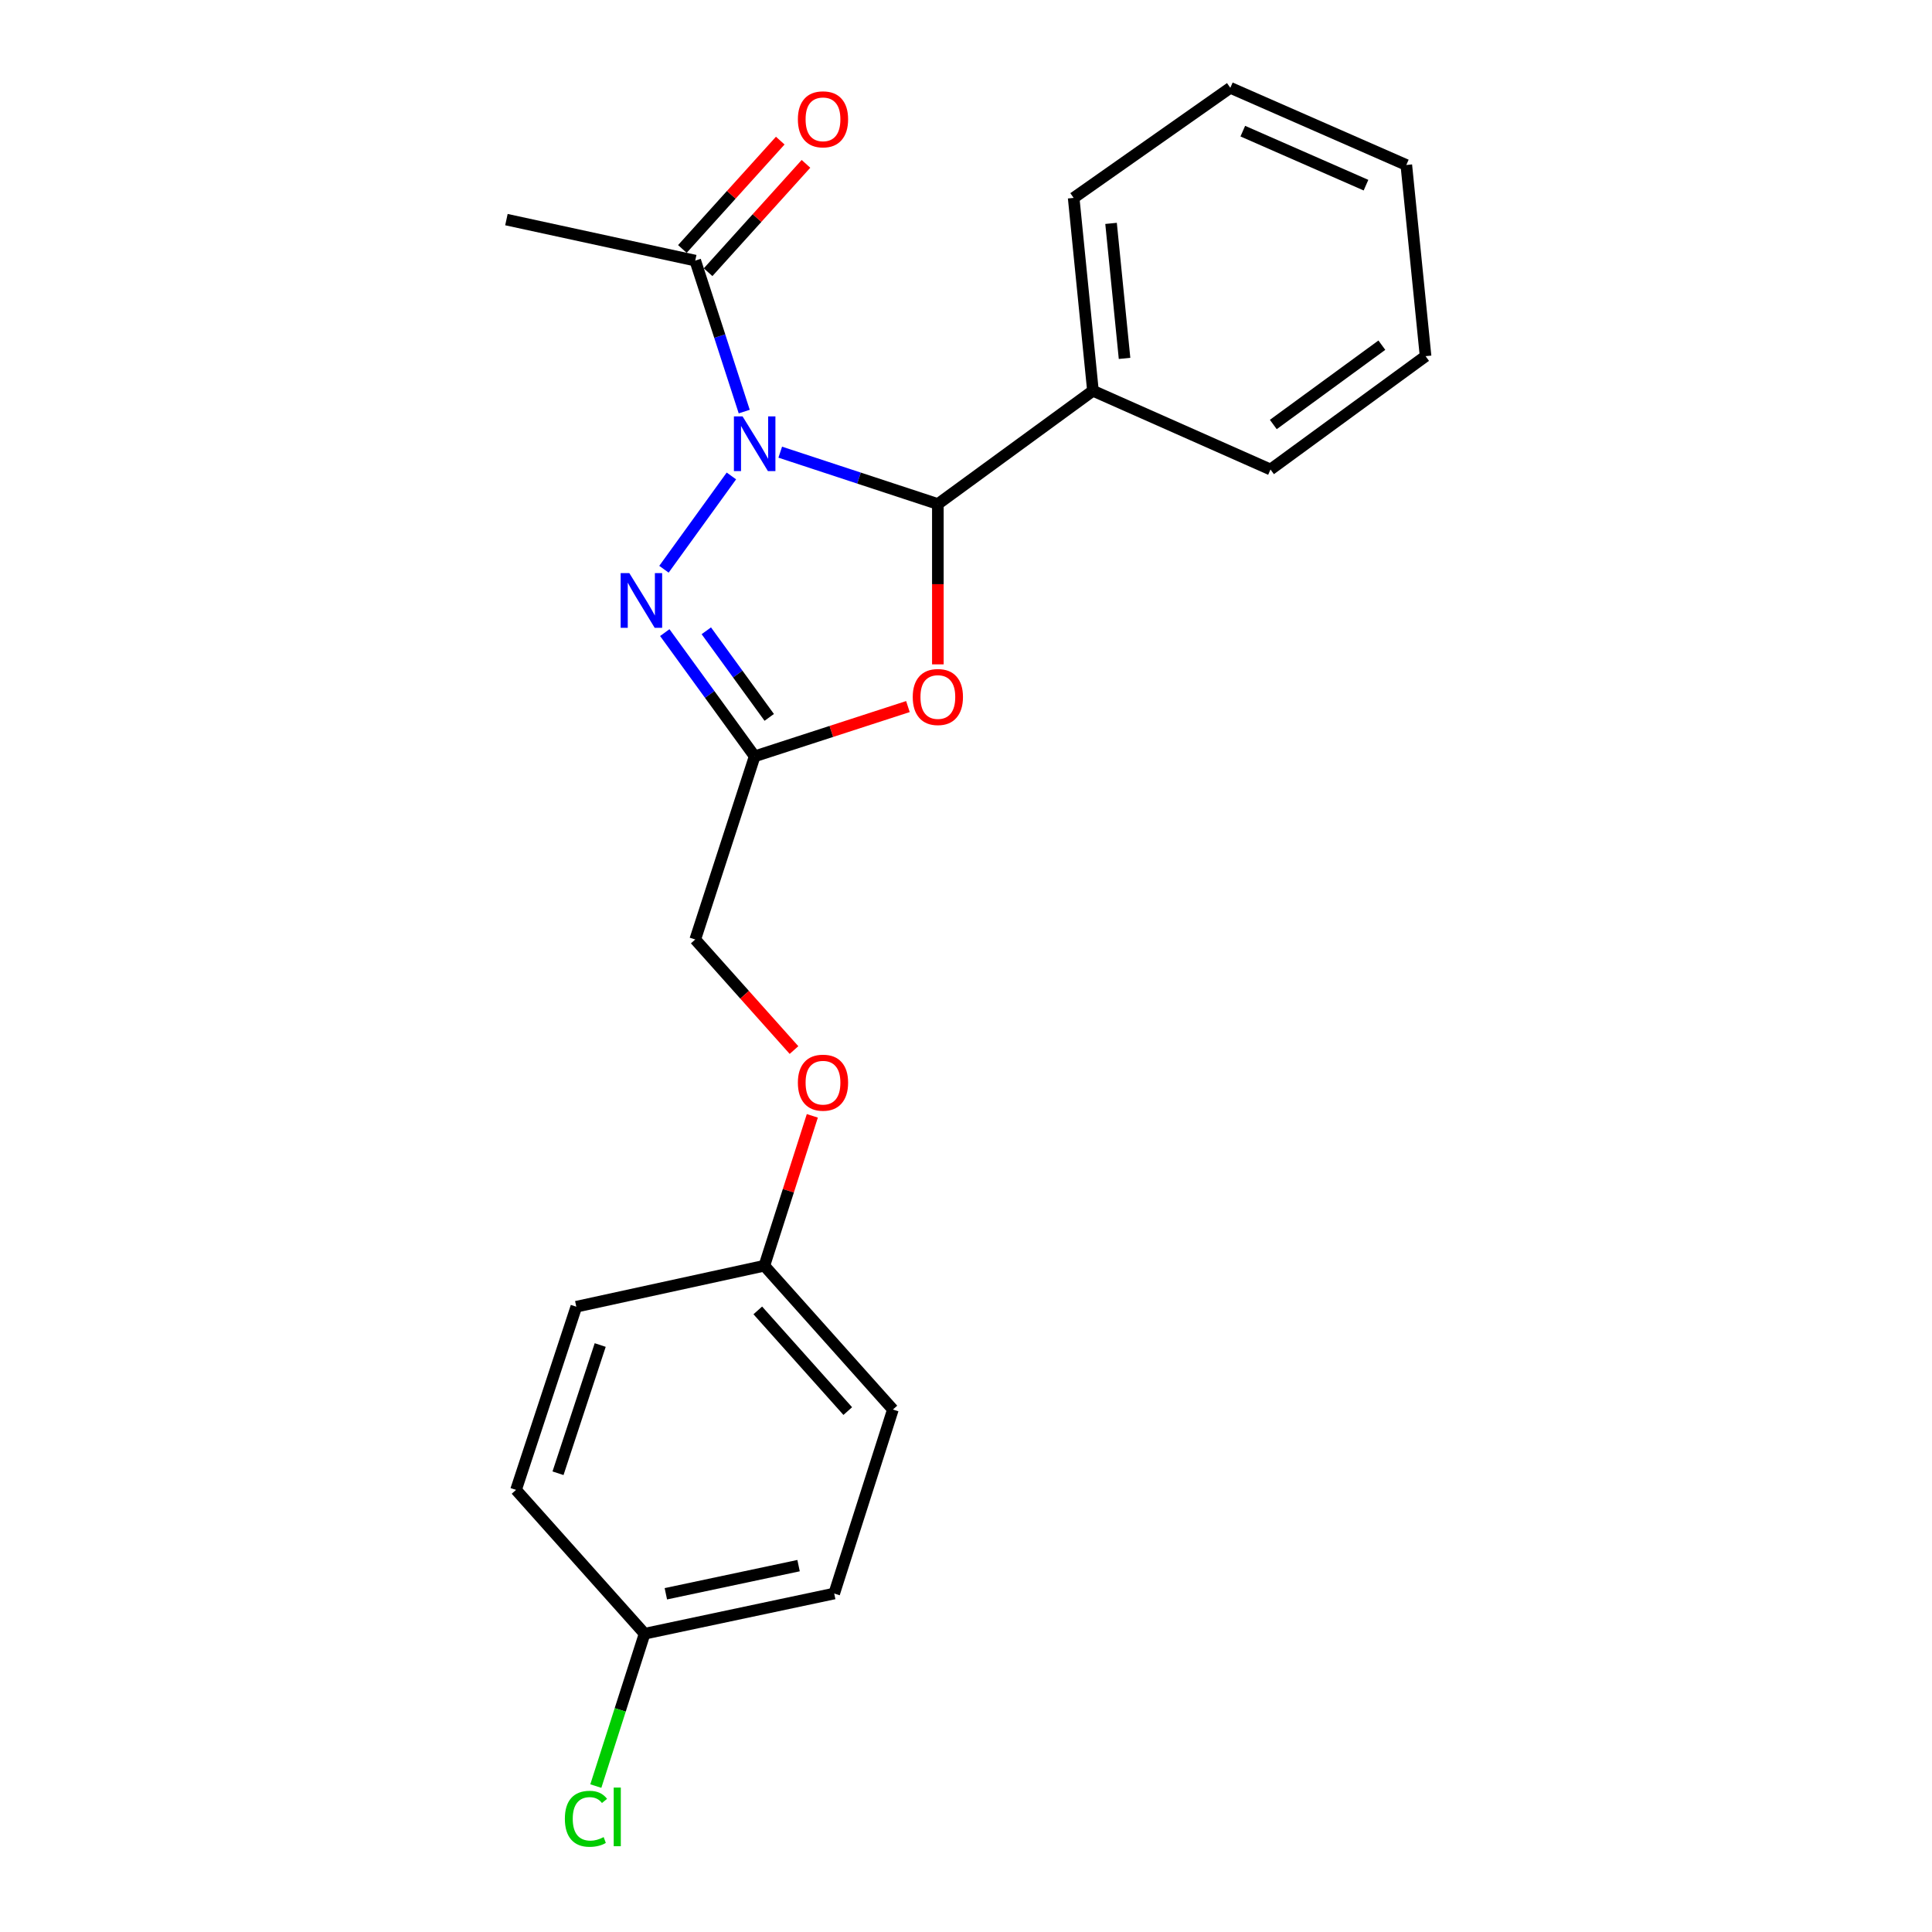 <?xml version='1.0' encoding='iso-8859-1'?>
<svg version='1.1' baseProfile='full'
              xmlns='http://www.w3.org/2000/svg'
                      xmlns:rdkit='http://www.rdkit.org/xml'
                      xmlns:xlink='http://www.w3.org/1999/xlink'
                  xml:space='preserve'
width='1000px' height='1000px' viewBox='0 0 1000 1000'>
<!-- END OF HEADER -->
<rect style='opacity:1.0;fill:#FFFFFF;stroke:none' width='1000' height='1000' x='0' y='0'> </rect>
<path class='bond-0' d='M 378.57,246.35 L 343.661,294.64' style='fill:none;fill-rule:evenodd;stroke:#0000FF;stroke-width:6px;stroke-linecap:butt;stroke-linejoin:miter;stroke-opacity:1' />
<path class='bond-1' d='M 403.85,234.043 L 444.641,247.465' style='fill:none;fill-rule:evenodd;stroke:#0000FF;stroke-width:6px;stroke-linecap:butt;stroke-linejoin:miter;stroke-opacity:1' />
<path class='bond-1' d='M 444.641,247.465 L 485.433,260.886' style='fill:none;fill-rule:evenodd;stroke:#000000;stroke-width:6px;stroke-linecap:butt;stroke-linejoin:miter;stroke-opacity:1' />
<path class='bond-4' d='M 385.212,213.037 L 372.534,173.958' style='fill:none;fill-rule:evenodd;stroke:#0000FF;stroke-width:6px;stroke-linecap:butt;stroke-linejoin:miter;stroke-opacity:1' />
<path class='bond-4' d='M 372.534,173.958 L 359.855,134.879' style='fill:none;fill-rule:evenodd;stroke:#000000;stroke-width:6px;stroke-linecap:butt;stroke-linejoin:miter;stroke-opacity:1' />
<path class='bond-3' d='M 344.089,327.441 L 367.352,359.455' style='fill:none;fill-rule:evenodd;stroke:#0000FF;stroke-width:6px;stroke-linecap:butt;stroke-linejoin:miter;stroke-opacity:1' />
<path class='bond-3' d='M 367.352,359.455 L 390.614,391.469' style='fill:none;fill-rule:evenodd;stroke:#000000;stroke-width:6px;stroke-linecap:butt;stroke-linejoin:miter;stroke-opacity:1' />
<path class='bond-3' d='M 365.586,326.496 L 381.87,348.905' style='fill:none;fill-rule:evenodd;stroke:#0000FF;stroke-width:6px;stroke-linecap:butt;stroke-linejoin:miter;stroke-opacity:1' />
<path class='bond-3' d='M 381.87,348.905 L 398.154,371.315' style='fill:none;fill-rule:evenodd;stroke:#000000;stroke-width:6px;stroke-linecap:butt;stroke-linejoin:miter;stroke-opacity:1' />
<path class='bond-2' d='M 485.433,260.886 L 485.433,302.38' style='fill:none;fill-rule:evenodd;stroke:#000000;stroke-width:6px;stroke-linecap:butt;stroke-linejoin:miter;stroke-opacity:1' />
<path class='bond-2' d='M 485.433,302.38 L 485.433,343.875' style='fill:none;fill-rule:evenodd;stroke:#FF0000;stroke-width:6px;stroke-linecap:butt;stroke-linejoin:miter;stroke-opacity:1' />
<path class='bond-5' d='M 485.433,260.886 L 565.705,202.26' style='fill:none;fill-rule:evenodd;stroke:#000000;stroke-width:6px;stroke-linecap:butt;stroke-linejoin:miter;stroke-opacity:1' />
<path class='bond-22' d='M 469.941,365.719 L 430.278,378.594' style='fill:none;fill-rule:evenodd;stroke:#FF0000;stroke-width:6px;stroke-linecap:butt;stroke-linejoin:miter;stroke-opacity:1' />
<path class='bond-22' d='M 430.278,378.594 L 390.614,391.469' style='fill:none;fill-rule:evenodd;stroke:#000000;stroke-width:6px;stroke-linecap:butt;stroke-linejoin:miter;stroke-opacity:1' />
<path class='bond-7' d='M 390.614,391.469 L 359.855,486.278' style='fill:none;fill-rule:evenodd;stroke:#000000;stroke-width:6px;stroke-linecap:butt;stroke-linejoin:miter;stroke-opacity:1' />
<path class='bond-6' d='M 366.514,140.894 L 391.843,112.854' style='fill:none;fill-rule:evenodd;stroke:#000000;stroke-width:6px;stroke-linecap:butt;stroke-linejoin:miter;stroke-opacity:1' />
<path class='bond-6' d='M 391.843,112.854 L 417.172,84.813' style='fill:none;fill-rule:evenodd;stroke:#FF0000;stroke-width:6px;stroke-linecap:butt;stroke-linejoin:miter;stroke-opacity:1' />
<path class='bond-6' d='M 353.196,128.864 L 378.525,100.824' style='fill:none;fill-rule:evenodd;stroke:#000000;stroke-width:6px;stroke-linecap:butt;stroke-linejoin:miter;stroke-opacity:1' />
<path class='bond-6' d='M 378.525,100.824 L 403.854,72.783' style='fill:none;fill-rule:evenodd;stroke:#FF0000;stroke-width:6px;stroke-linecap:butt;stroke-linejoin:miter;stroke-opacity:1' />
<path class='bond-16' d='M 359.855,134.879 L 262.125,113.672' style='fill:none;fill-rule:evenodd;stroke:#000000;stroke-width:6px;stroke-linecap:butt;stroke-linejoin:miter;stroke-opacity:1' />
<path class='bond-17' d='M 565.705,202.26 L 555.725,102.436' style='fill:none;fill-rule:evenodd;stroke:#000000;stroke-width:6px;stroke-linecap:butt;stroke-linejoin:miter;stroke-opacity:1' />
<path class='bond-17' d='M 582.066,185.501 L 575.08,115.624' style='fill:none;fill-rule:evenodd;stroke:#000000;stroke-width:6px;stroke-linecap:butt;stroke-linejoin:miter;stroke-opacity:1' />
<path class='bond-18' d='M 565.705,202.26 L 657.613,243.009' style='fill:none;fill-rule:evenodd;stroke:#000000;stroke-width:6px;stroke-linecap:butt;stroke-linejoin:miter;stroke-opacity:1' />
<path class='bond-8' d='M 359.855,486.278 L 385.414,514.892' style='fill:none;fill-rule:evenodd;stroke:#000000;stroke-width:6px;stroke-linecap:butt;stroke-linejoin:miter;stroke-opacity:1' />
<path class='bond-8' d='M 385.414,514.892 L 410.972,543.507' style='fill:none;fill-rule:evenodd;stroke:#FF0000;stroke-width:6px;stroke-linecap:butt;stroke-linejoin:miter;stroke-opacity:1' />
<path class='bond-9' d='M 420.459,577.558 L 408.044,616.347' style='fill:none;fill-rule:evenodd;stroke:#FF0000;stroke-width:6px;stroke-linecap:butt;stroke-linejoin:miter;stroke-opacity:1' />
<path class='bond-9' d='M 408.044,616.347 L 395.629,655.137' style='fill:none;fill-rule:evenodd;stroke:#000000;stroke-width:6px;stroke-linecap:butt;stroke-linejoin:miter;stroke-opacity:1' />
<path class='bond-12' d='M 395.629,655.137 L 298.298,676.354' style='fill:none;fill-rule:evenodd;stroke:#000000;stroke-width:6px;stroke-linecap:butt;stroke-linejoin:miter;stroke-opacity:1' />
<path class='bond-13' d='M 395.629,655.137 L 462.162,729.577' style='fill:none;fill-rule:evenodd;stroke:#000000;stroke-width:6px;stroke-linecap:butt;stroke-linejoin:miter;stroke-opacity:1' />
<path class='bond-13' d='M 392.228,678.263 L 438.801,730.37' style='fill:none;fill-rule:evenodd;stroke:#000000;stroke-width:6px;stroke-linecap:butt;stroke-linejoin:miter;stroke-opacity:1' />
<path class='bond-10' d='M 333.643,845.613 L 431.782,824.804' style='fill:none;fill-rule:evenodd;stroke:#000000;stroke-width:6px;stroke-linecap:butt;stroke-linejoin:miter;stroke-opacity:1' />
<path class='bond-10' d='M 344.642,824.935 L 413.339,810.369' style='fill:none;fill-rule:evenodd;stroke:#000000;stroke-width:6px;stroke-linecap:butt;stroke-linejoin:miter;stroke-opacity:1' />
<path class='bond-11' d='M 333.643,845.613 L 321.021,885.043' style='fill:none;fill-rule:evenodd;stroke:#000000;stroke-width:6px;stroke-linecap:butt;stroke-linejoin:miter;stroke-opacity:1' />
<path class='bond-11' d='M 321.021,885.043 L 308.399,924.473' style='fill:none;fill-rule:evenodd;stroke:#00CC00;stroke-width:6px;stroke-linecap:butt;stroke-linejoin:miter;stroke-opacity:1' />
<path class='bond-24' d='M 333.643,845.613 L 267.1,771.163' style='fill:none;fill-rule:evenodd;stroke:#000000;stroke-width:6px;stroke-linecap:butt;stroke-linejoin:miter;stroke-opacity:1' />
<path class='bond-14' d='M 298.298,676.354 L 267.1,771.163' style='fill:none;fill-rule:evenodd;stroke:#000000;stroke-width:6px;stroke-linecap:butt;stroke-linejoin:miter;stroke-opacity:1' />
<path class='bond-14' d='M 310.666,696.185 L 288.828,762.552' style='fill:none;fill-rule:evenodd;stroke:#000000;stroke-width:6px;stroke-linecap:butt;stroke-linejoin:miter;stroke-opacity:1' />
<path class='bond-15' d='M 462.162,729.577 L 431.782,824.804' style='fill:none;fill-rule:evenodd;stroke:#000000;stroke-width:6px;stroke-linecap:butt;stroke-linejoin:miter;stroke-opacity:1' />
<path class='bond-20' d='M 555.725,102.436 L 636.814,45.455' style='fill:none;fill-rule:evenodd;stroke:#000000;stroke-width:6px;stroke-linecap:butt;stroke-linejoin:miter;stroke-opacity:1' />
<path class='bond-19' d='M 657.613,243.009 L 737.875,184.353' style='fill:none;fill-rule:evenodd;stroke:#000000;stroke-width:6px;stroke-linecap:butt;stroke-linejoin:miter;stroke-opacity:1' />
<path class='bond-19' d='M 659.063,219.721 L 715.246,178.661' style='fill:none;fill-rule:evenodd;stroke:#000000;stroke-width:6px;stroke-linecap:butt;stroke-linejoin:miter;stroke-opacity:1' />
<path class='bond-21' d='M 737.875,184.353 L 727.904,85.396' style='fill:none;fill-rule:evenodd;stroke:#000000;stroke-width:6px;stroke-linecap:butt;stroke-linejoin:miter;stroke-opacity:1' />
<path class='bond-23' d='M 636.814,45.455 L 727.904,85.396' style='fill:none;fill-rule:evenodd;stroke:#000000;stroke-width:6px;stroke-linecap:butt;stroke-linejoin:miter;stroke-opacity:1' />
<path class='bond-23' d='M 643.271,67.882 L 707.034,95.841' style='fill:none;fill-rule:evenodd;stroke:#000000;stroke-width:6px;stroke-linecap:butt;stroke-linejoin:miter;stroke-opacity:1' />
<path  class='atom-0' d='M 384.354 215.528
L 393.634 230.528
Q 394.554 232.008, 396.034 234.688
Q 397.514 237.368, 397.594 237.528
L 397.594 215.528
L 401.354 215.528
L 401.354 243.848
L 397.474 243.848
L 387.514 227.448
Q 386.354 225.528, 385.114 223.328
Q 383.914 221.128, 383.554 220.448
L 383.554 243.848
L 379.874 243.848
L 379.874 215.528
L 384.354 215.528
' fill='#0000FF'/>
<path  class='atom-1' d='M 325.728 296.628
L 335.008 311.628
Q 335.928 313.108, 337.408 315.788
Q 338.888 318.468, 338.968 318.628
L 338.968 296.628
L 342.728 296.628
L 342.728 324.948
L 338.848 324.948
L 328.888 308.548
Q 327.728 306.628, 326.488 304.428
Q 325.288 302.228, 324.928 301.548
L 324.928 324.948
L 321.248 324.948
L 321.248 296.628
L 325.728 296.628
' fill='#0000FF'/>
<path  class='atom-3' d='M 472.433 360.77
Q 472.433 353.97, 475.793 350.17
Q 479.153 346.37, 485.433 346.37
Q 491.713 346.37, 495.073 350.17
Q 498.433 353.97, 498.433 360.77
Q 498.433 367.65, 495.033 371.57
Q 491.633 375.45, 485.433 375.45
Q 479.193 375.45, 475.793 371.57
Q 472.433 367.69, 472.433 360.77
M 485.433 372.25
Q 489.753 372.25, 492.073 369.37
Q 494.433 366.45, 494.433 360.77
Q 494.433 355.21, 492.073 352.41
Q 489.753 349.57, 485.433 349.57
Q 481.113 349.57, 478.753 352.37
Q 476.433 355.17, 476.433 360.77
Q 476.433 366.49, 478.753 369.37
Q 481.113 372.25, 485.433 372.25
' fill='#FF0000'/>
<path  class='atom-7' d='M 412.979 61.757
Q 412.979 54.956, 416.339 51.157
Q 419.699 47.356, 425.979 47.356
Q 432.259 47.356, 435.619 51.157
Q 438.979 54.956, 438.979 61.757
Q 438.979 68.636, 435.579 72.556
Q 432.179 76.436, 425.979 76.436
Q 419.739 76.436, 416.339 72.556
Q 412.979 68.677, 412.979 61.757
M 425.979 73.237
Q 430.299 73.237, 432.619 70.356
Q 434.979 67.436, 434.979 61.757
Q 434.979 56.197, 432.619 53.397
Q 430.299 50.556, 425.979 50.556
Q 421.659 50.556, 419.299 53.356
Q 416.979 56.157, 416.979 61.757
Q 416.979 67.477, 419.299 70.356
Q 421.659 73.237, 425.979 73.237
' fill='#FF0000'/>
<path  class='atom-9' d='M 412.979 560.388
Q 412.979 553.588, 416.339 549.788
Q 419.699 545.988, 425.979 545.988
Q 432.259 545.988, 435.619 549.788
Q 438.979 553.588, 438.979 560.388
Q 438.979 567.268, 435.579 571.188
Q 432.179 575.068, 425.979 575.068
Q 419.739 575.068, 416.339 571.188
Q 412.979 567.308, 412.979 560.388
M 425.979 571.868
Q 430.299 571.868, 432.619 568.988
Q 434.979 566.068, 434.979 560.388
Q 434.979 554.828, 432.619 552.028
Q 430.299 549.188, 425.979 549.188
Q 421.659 549.188, 419.299 551.988
Q 416.979 554.788, 416.979 560.388
Q 416.979 566.108, 419.299 568.988
Q 421.659 571.868, 425.979 571.868
' fill='#FF0000'/>
<path  class='atom-12' d='M 292.373 941.402
Q 292.373 934.362, 295.653 930.682
Q 298.973 926.962, 305.253 926.962
Q 311.093 926.962, 314.213 931.082
L 311.573 933.242
Q 309.293 930.242, 305.253 930.242
Q 300.973 930.242, 298.693 933.122
Q 296.453 935.962, 296.453 941.402
Q 296.453 947.002, 298.773 949.882
Q 301.133 952.762, 305.693 952.762
Q 308.813 952.762, 312.453 950.882
L 313.573 953.882
Q 312.093 954.842, 309.853 955.402
Q 307.613 955.962, 305.133 955.962
Q 298.973 955.962, 295.653 952.202
Q 292.373 948.442, 292.373 941.402
' fill='#00CC00'/>
<path  class='atom-12' d='M 317.653 925.242
L 321.333 925.242
L 321.333 955.602
L 317.653 955.602
L 317.653 925.242
' fill='#00CC00'/>
</svg>
